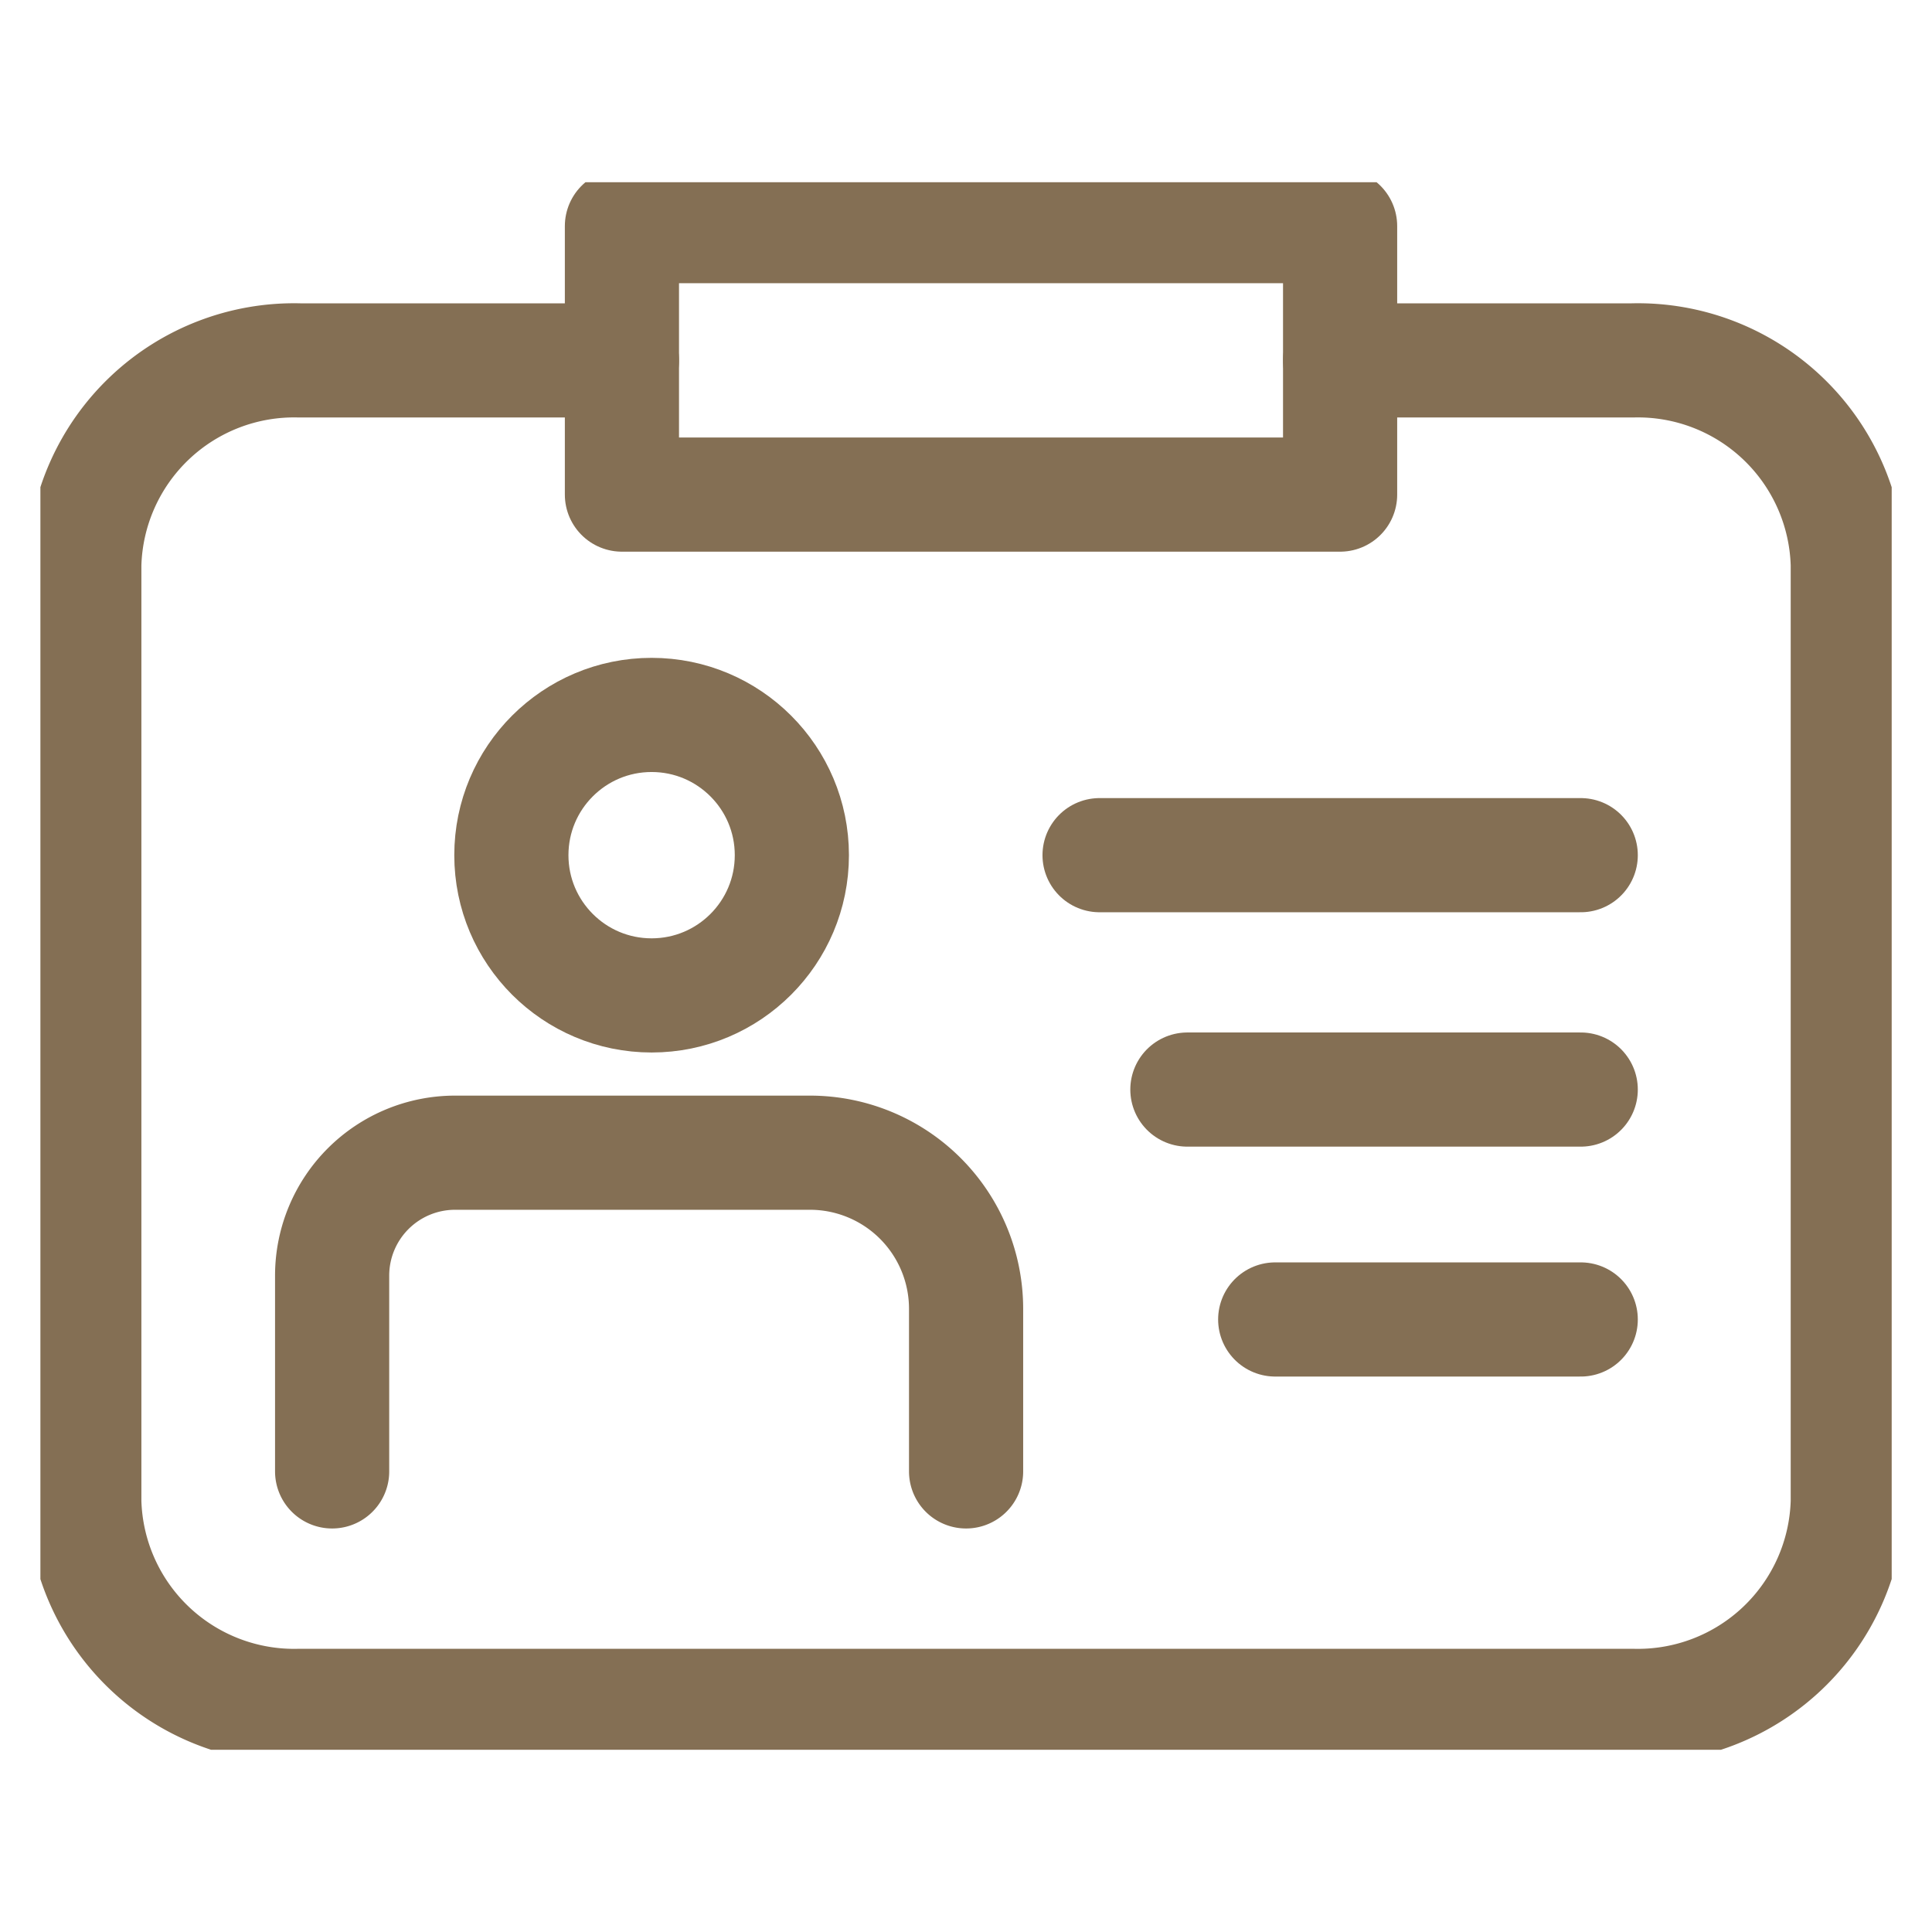 <svg xmlns="http://www.w3.org/2000/svg" xmlns:xlink="http://www.w3.org/1999/xlink" width="22" height="22" viewBox="0 0 22 22">
  <defs>
    <clipPath id="clip-path">
      <rect id="長方形_25499" data-name="長方形 25499" width="22" height="22" transform="translate(0 -3.767)" fill="none" stroke="#50320b" stroke-width="1"/>
    </clipPath>
    <clipPath id="clip-path-2">
      <rect id="長方形_25508" data-name="長方形 25508" width="21.081" height="17.85" transform="translate(0 0)" fill="none" stroke="#707070" stroke-width="1.3"/>
    </clipPath>
  </defs>
  <g id="icon" transform="translate(0 3.767)" clip-path="url(#clip-path)">
    <g id="グループ_49177" data-name="グループ 49177" transform="translate(0.46 -1.692)" clip-path="url(#clip-path-2)">
      <path id="パス_115413" data-name="パス 115413" d="M14.8,2.029h3.329a2.391,2.391,0,0,1,2.452,2.326V15.024a2.391,2.391,0,0,1-2.452,2.326H2.951A2.39,2.39,0,0,1,.5,15.024V4.355A2.39,2.39,0,0,1,2.951,2.029H6.622" fill="none" stroke="#846f54" stroke-linecap="round" stroke-linejoin="round" stroke-width="1.3"/>
      <rect id="長方形_25507" data-name="長方形 25507" width="8.178" height="3.057" transform="translate(6.622 0.5)" fill="none" stroke="#846f54" stroke-linecap="round" stroke-linejoin="round" stroke-width="1.3"/>
      <line id="線_856" data-name="線 856" x2="5.479" transform="translate(12.061 7.663)" fill="none" stroke="#846f54" stroke-linecap="round" stroke-linejoin="round" stroke-width="1.3"/>
      <line id="線_857" data-name="線 857" x2="4.479" transform="translate(13.061 10.332)" fill="none" stroke="#846f54" stroke-linecap="round" stroke-linejoin="round" stroke-width="1.3"/>
      <line id="線_858" data-name="線 858" x2="3.479" transform="translate(14.061 12.95)" fill="none" stroke="#846f54" stroke-linecap="round" stroke-linejoin="round" stroke-width="1.3"/>
      <path id="パス_115414" data-name="パス 115414" d="M3.322,14.68V12.445a1.4,1.4,0,0,1,1.395-1.394H8.768a1.778,1.778,0,0,1,1.773,1.772V14.68" fill="none" stroke="#846f54" stroke-linecap="round" stroke-linejoin="round" stroke-width="1.3"/>
      <circle id="楕円形_2199" data-name="楕円形 2199" cx="1.597" cy="1.597" r="1.597" transform="translate(5.363 6.066)" fill="none" stroke="#846f54" stroke-linecap="round" stroke-linejoin="round" stroke-width="1.3"/>
    </g>
  </g>
</svg>
